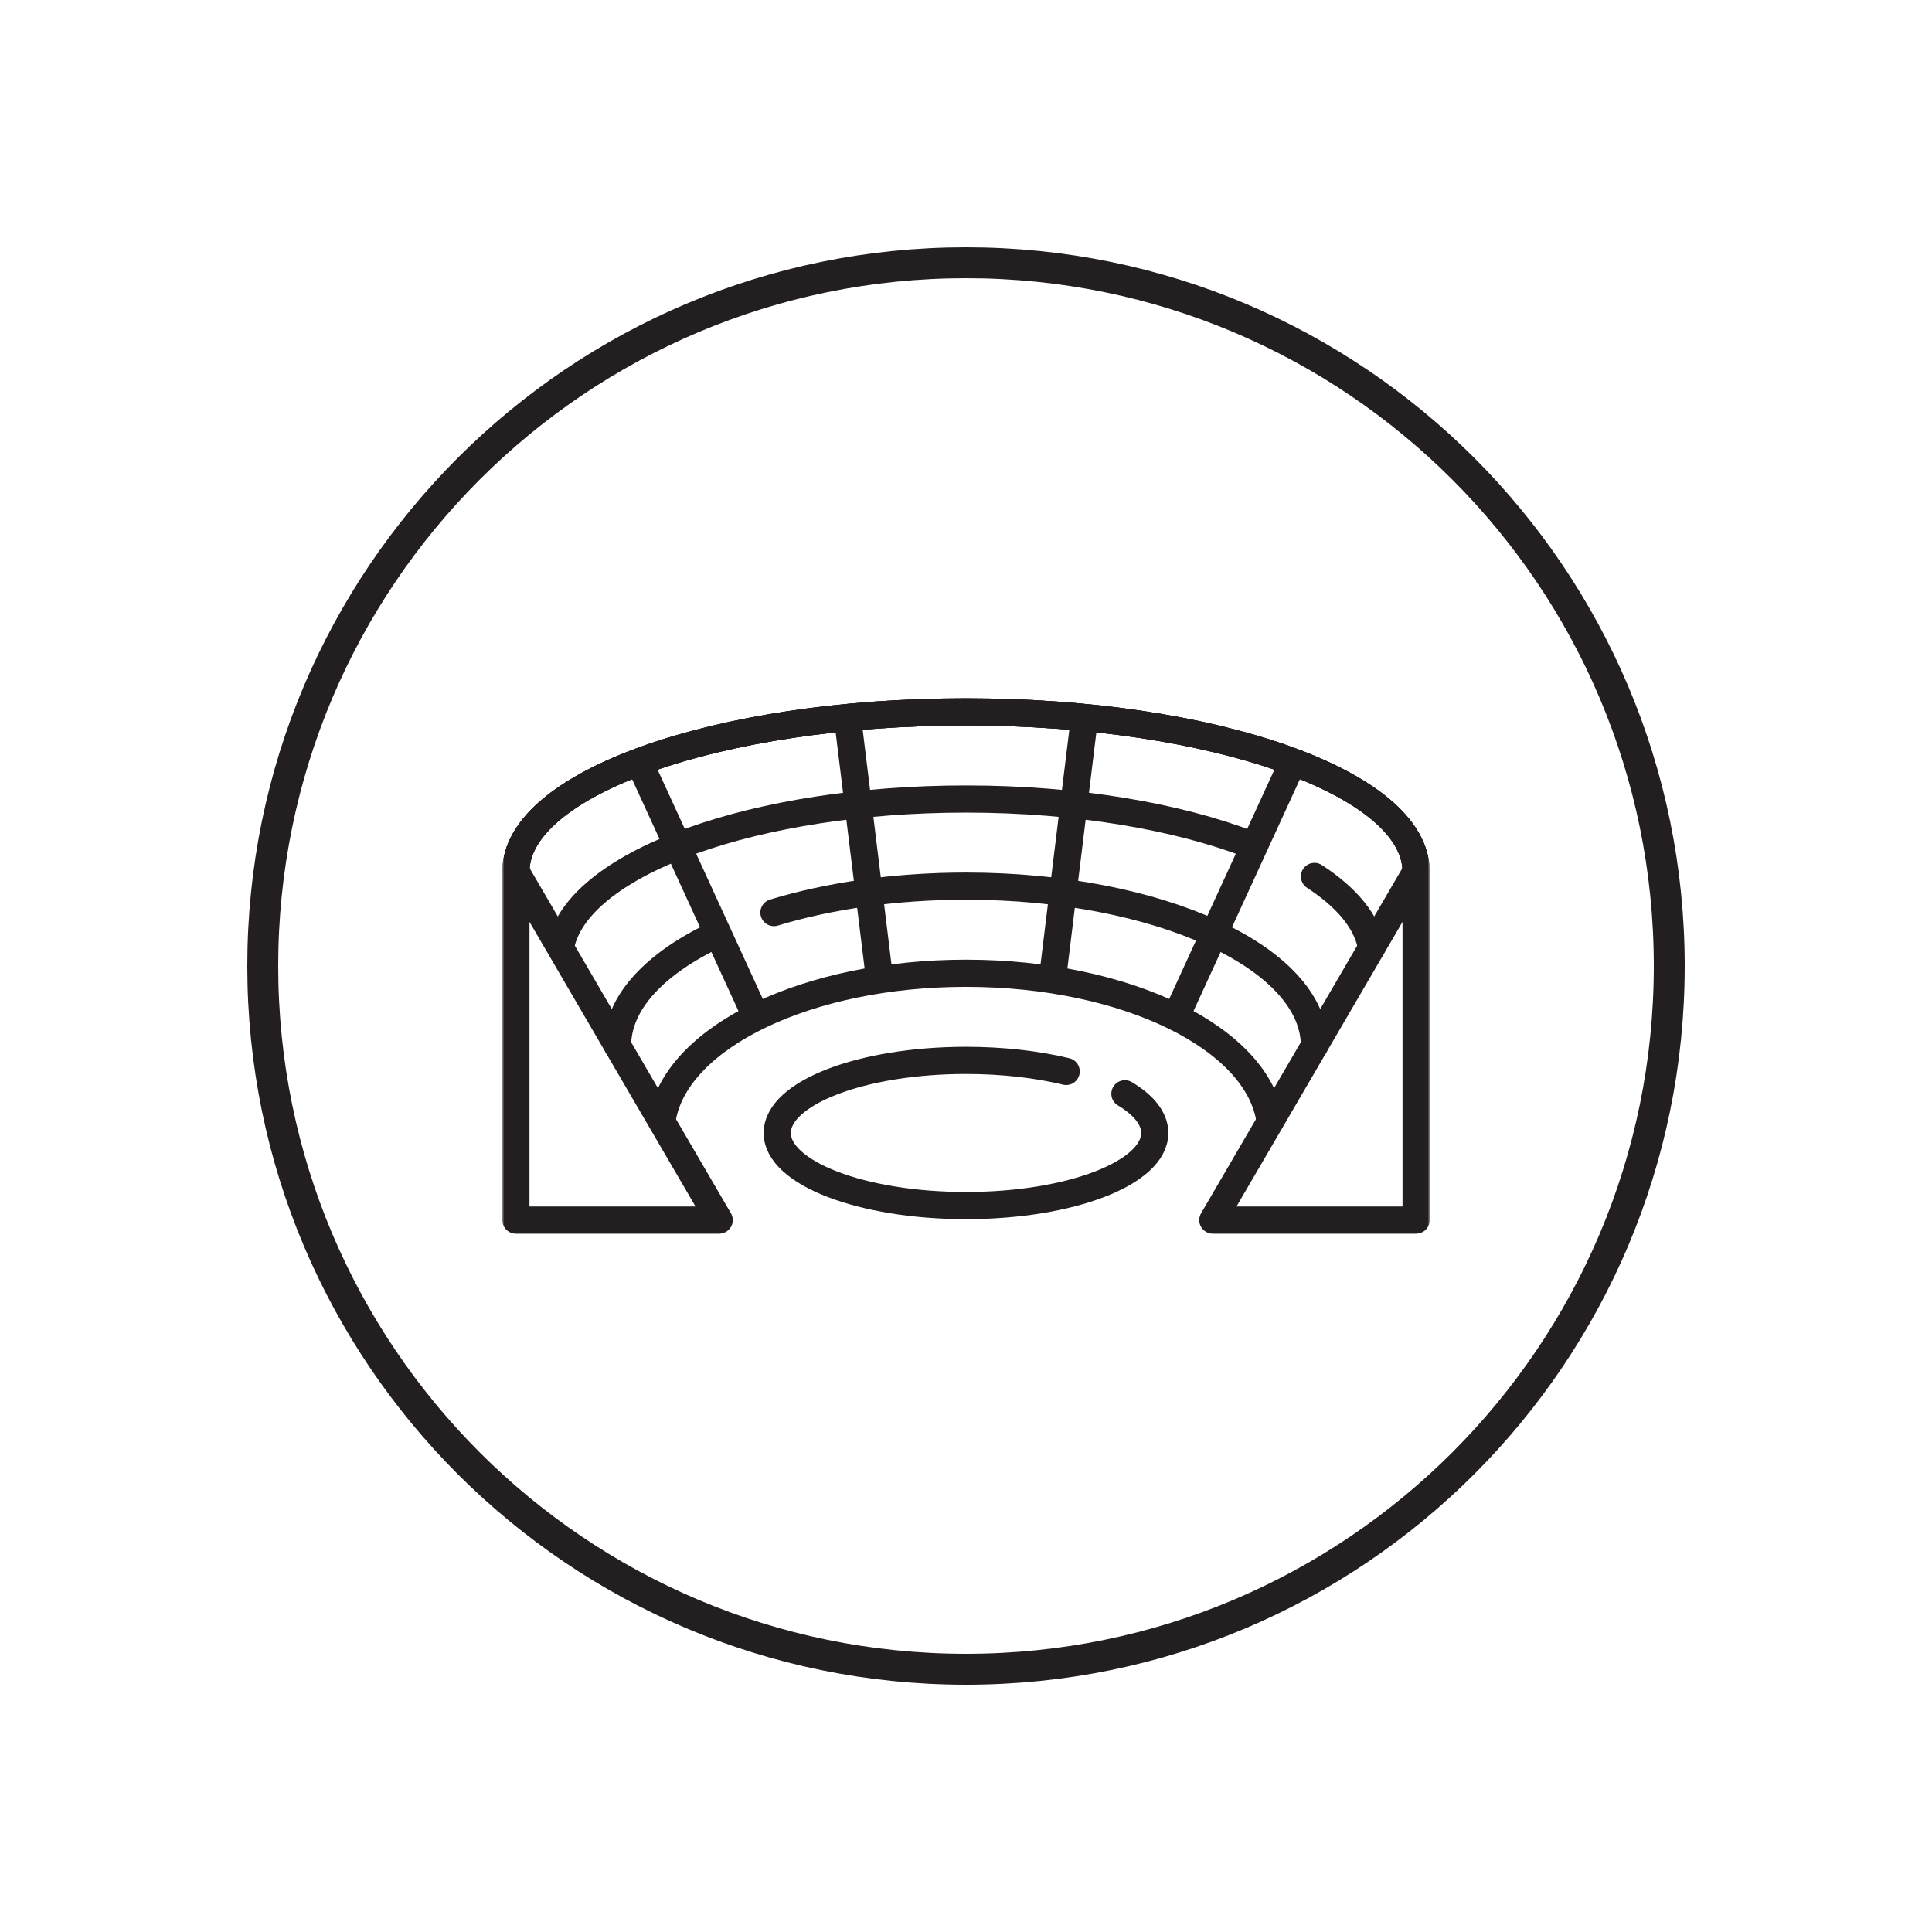 <svg width="500" height="500" viewBox="0 0 500 500" fill="none" xmlns="http://www.w3.org/2000/svg">
<path d="M432 250C432 149.484 350.516 68 250 68C149.484 68 68 149.484 68 250C68 350.516 149.484 432 250 432C350.516 432 432 350.516 432 250Z" stroke="#231F20" stroke-width="8" stroke-miterlimit="10"/>
<g clip-path="url(#clip0_2320_7097)">
<mask id="mask0_2320_7097" style="mask-type:luminance" maskUnits="userSpaceOnUse" x="130" y="130" width="241" height="240">
<path d="M130.001 130H370.001V370H130.001V130Z" fill="white"/>
</mask>
<g mask="url(#mask0_2320_7097)">
<path d="M366.485 225.576C366.485 202.749 314.333 184.243 250.001 184.243C185.668 184.243 133.516 202.749 133.516 225.576" stroke="#231F20" stroke-width="7.031" stroke-miterlimit="10" stroke-linecap="round" stroke-linejoin="round"/>
<path d="M133.516 225.576V315.758H186.122L133.516 225.576Z" stroke="#231F20" stroke-width="7.031" stroke-miterlimit="10" stroke-linecap="round" stroke-linejoin="round"/>
<path d="M366.485 225.576V315.758H313.879L366.485 225.576Z" stroke="#231F20" stroke-width="7.031" stroke-miterlimit="10" stroke-linecap="round" stroke-linejoin="round"/>
<path d="M275.925 277.286C268.412 275.473 259.525 274.425 250.001 274.425C223.023 274.425 201.152 282.836 201.152 293.213C201.152 303.588 223.023 312 250.001 312C276.979 312 298.849 303.588 298.849 293.213C298.849 289.476 296.013 285.994 291.124 283.068" stroke="#231F20" stroke-width="7.031" stroke-miterlimit="10" stroke-linecap="round" stroke-linejoin="round"/>
<path d="M366.485 225.576C366.485 202.749 314.333 184.243 250.001 184.243C185.668 184.243 133.516 202.749 133.516 225.576" stroke="#231F20" stroke-width="7.031" stroke-miterlimit="10" stroke-linecap="round" stroke-linejoin="round"/>
<path d="M323.709 218.628C304.726 211.306 278.706 206.789 250 206.789C195.526 206.789 150.72 223.054 145.332 243.896" stroke="#231F20" stroke-width="7.031" stroke-miterlimit="10" stroke-linecap="round" stroke-linejoin="round"/>
<path d="M354.978 245.344C353.839 238.599 348.582 232.297 340.185 226.822" stroke="#231F20" stroke-width="7.031" stroke-miterlimit="10" stroke-linecap="round" stroke-linejoin="round"/>
<path d="M185.35 241.849C169.55 249.294 159.819 259.459 159.819 270.666" stroke="#231F20" stroke-width="7.031" stroke-miterlimit="10" stroke-linecap="round" stroke-linejoin="round"/>
<path d="M340.182 270.666C340.182 247.838 299.806 229.333 250.001 229.333C231.632 229.333 214.546 231.85 200.295 236.173" stroke="#231F20" stroke-width="7.031" stroke-miterlimit="10" stroke-linecap="round" stroke-linejoin="round"/>
<path d="M328.697 290.154C325.71 268.754 291.618 251.879 250.001 251.879C209.144 251.879 175.54 268.143 171.499 288.985" stroke="#231F20" stroke-width="7.031" stroke-miterlimit="10" stroke-linecap="round" stroke-linejoin="round"/>
<path d="M227.455 251.879L219.471 186.826" stroke="#231F20" stroke-width="7.031" stroke-miterlimit="10" stroke-linecap="round" stroke-linejoin="round"/>
<path d="M165.925 198.334L195.33 262.41" stroke="#231F20" stroke-width="7.031" stroke-miterlimit="10" stroke-linecap="round" stroke-linejoin="round"/>
<path d="M133.516 225.576C133.516 202.749 185.668 184.243 250.001 184.243C314.333 184.243 366.485 202.749 366.485 225.576" stroke="#231F20" stroke-width="7.031" stroke-miterlimit="10" stroke-linecap="round" stroke-linejoin="round"/>
<path d="M272.546 251.879L280.531 186.826" stroke="#231F20" stroke-width="7.031" stroke-miterlimit="10" stroke-linecap="round" stroke-linejoin="round"/>
<path d="M334.076 198.333L304.529 262.719" stroke="#231F20" stroke-width="7.031" stroke-miterlimit="10" stroke-linecap="round" stroke-linejoin="round"/>
</g>
</g>
<defs>
<clipPath id="clip0_2320_7097">
<rect width="240" height="240" fill="white" transform="translate(130 130)"/>
</clipPath>
</defs>
</svg>
